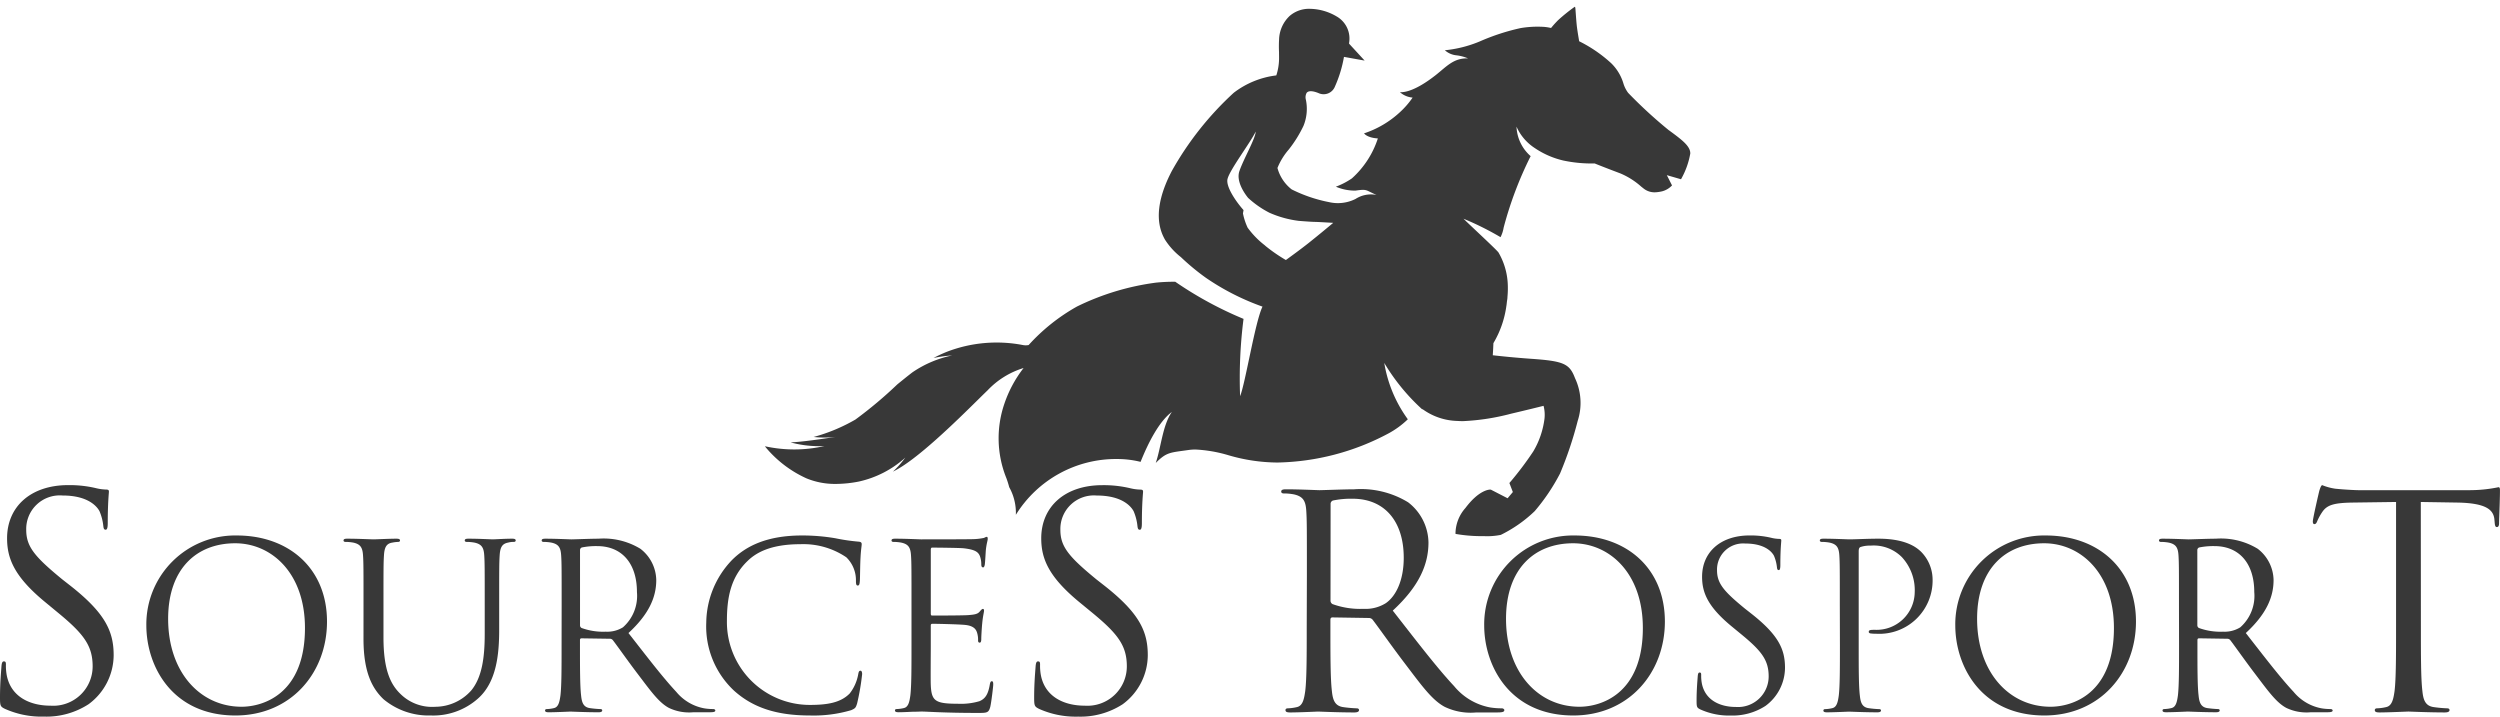 <svg xmlns="http://www.w3.org/2000/svg" xmlns:xlink="http://www.w3.org/1999/xlink" width="240.725" height="69" viewBox="0 0 240.725 69">
  <defs>
    <clipPath id="clip-path">
      <rect id="Rectangle_4" data-name="Rectangle 4" width="240.725" height="69" fill="#383838"/>
    </clipPath>
  </defs>
  <g id="Group_3" data-name="Group 3" transform="translate(0 0)">
    <g id="Group_2" data-name="Group 2" transform="translate(0 0)" clip-path="url(#clip-path)">
      <path id="Path_1" data-name="Path 1" d="M.426,85.519c-.4-.2-.426-.312-.426-1.08,0-1.42.114-2.558.142-3.012.029-.312.085-.454.228-.454.169,0,.2.085.2.312a5,5,0,0,0,.085,1.052c.426,2.1,2.3,2.9,4.2,2.9a3.794,3.794,0,0,0,4.066-3.78c0-1.961-.823-3.1-3.269-5.117L4.377,75.287C1.363,72.815.682,71.052.682,69.12.682,66.079,2.955,64,6.565,64a11.051,11.051,0,0,1,2.643.284,4.593,4.593,0,0,0,.995.142c.227,0,.284.057.284.2s-.112,1.08-.112,3.014c0,.455-.058.654-.2.654-.171,0-.2-.143-.228-.37a4.939,4.939,0,0,0-.369-1.42C9.408,66.193,8.64,65,6.025,65a3.232,3.232,0,0,0-3.5,3.3c0,1.619.8,2.585,3.469,4.774l.8.626c3.355,2.642,4.15,4.4,4.15,6.679a5.889,5.889,0,0,1-2.416,4.718,7.474,7.474,0,0,1-4.292,1.193,8.625,8.625,0,0,1-3.808-.768" transform="translate(0 -17.288)" fill="#383838"/>
      <path id="Path_2" data-name="Path 2" d="M28.479,87.132c1.99,0,6.1-1.15,6.1-7.583,0-5.3-3.227-8.157-6.719-8.157-3.692,0-6.456,2.433-6.456,7.274,0,5.151,3.095,8.466,7.074,8.466m-.464-16.491c4.974,0,8.687,3.139,8.687,8.29,0,4.952-3.492,9.043-8.819,9.043-6.057,0-8.577-4.709-8.577-8.689a8.558,8.558,0,0,1,8.709-8.644" transform="translate(-5.214 -19.08)" fill="#383838"/>
      <path id="Path_3" data-name="Path 3" d="M47.244,77.476c0-3.448,0-4.067-.045-4.774-.045-.753-.22-1.107-.95-1.261a4.253,4.253,0,0,0-.753-.066c-.087,0-.177-.045-.177-.133,0-.133.112-.177.355-.177.994,0,2.343.066,2.542.066s1.526-.066,2.189-.066c.243,0,.354.044.354.177,0,.088-.088.133-.177.133a3.415,3.415,0,0,0-.554.066c-.6.088-.774.486-.817,1.261-.045.707-.045,1.326-.045,4.774v3.1c0,3.182.707,4.552,1.657,5.46a4.33,4.33,0,0,0,3.339,1.215,4.644,4.644,0,0,0,3.471-1.591c1.017-1.26,1.282-3.139,1.282-5.416V77.476c0-3.448,0-4.067-.044-4.774-.044-.753-.221-1.107-.951-1.261a4.244,4.244,0,0,0-.752-.066c-.088,0-.176-.045-.176-.133,0-.133.109-.177.353-.177.994,0,2.211.066,2.343.066.155,0,1.193-.066,1.857-.066.243,0,.353.044.353.177,0,.088-.088.133-.176.133a1.939,1.939,0,0,0-.553.066c-.6.112-.773.486-.817,1.261-.045.707-.045,1.326-.045,4.774v2.366c0,2.388-.265,5.041-2.034,6.61a6.478,6.478,0,0,1-4.554,1.636,6.792,6.792,0,0,1-4.554-1.569c-1.084-1.041-1.923-2.588-1.923-5.816Z" transform="translate(-12.241 -19.195)" fill="#383838"/>
      <path id="Path_4" data-name="Path 4" d="M75.151,79.4a.288.288,0,0,0,.154.265,6.065,6.065,0,0,0,2.321.355,2.862,2.862,0,0,0,1.658-.42,4.036,4.036,0,0,0,1.348-3.4c0-2.762-1.458-4.42-3.824-4.42a6.814,6.814,0,0,0-1.482.131.269.269,0,0,0-.175.266Zm-1.769-1.923c0-3.448,0-4.067-.045-4.774-.044-.753-.22-1.107-.95-1.261a4.23,4.23,0,0,0-.751-.066c-.088,0-.177-.045-.177-.133,0-.133.111-.177.354-.177.994,0,2.388.066,2.5.066.243,0,1.923-.066,2.609-.066a6.8,6.8,0,0,1,4.044.972,3.872,3.872,0,0,1,1.526,3.006c0,1.636-.686,3.272-2.676,5.106,1.813,2.321,3.317,4.289,4.6,5.66a4.562,4.562,0,0,0,2.7,1.591,5.184,5.184,0,0,0,.863.068c.109,0,.2.065.2.131,0,.132-.132.177-.529.177H86.071a4.492,4.492,0,0,1-2.366-.421c-.951-.509-1.725-1.59-2.984-3.25-.928-1.215-1.968-2.7-2.411-3.272a.354.354,0,0,0-.287-.133L75.3,80.66c-.11,0-.154.066-.154.176v.531c0,2.123,0,3.868.109,4.8.066.64.2,1.126.863,1.215a9.619,9.619,0,0,0,.994.09c.133,0,.177.065.177.131,0,.11-.11.177-.353.177-1.216,0-2.609-.067-2.72-.067-.021,0-1.415.067-2.077.067-.243,0-.354-.045-.354-.177,0-.066.045-.131.176-.131a3.4,3.4,0,0,0,.664-.09c.442-.089.552-.575.641-1.215.11-.929.11-2.675.11-4.8Z" transform="translate(-19.301 -19.195)" fill="#383838"/>
      <path id="Path_5" data-name="Path 5" d="M95.846,85.584a8.459,8.459,0,0,1-2.675-6.543,8.823,8.823,0,0,1,2.476-6.034c1.326-1.328,3.337-2.366,6.741-2.366a19,19,0,0,1,3.206.266,19.109,19.109,0,0,0,2.255.33c.244.023.288.113.288.244,0,.178-.065.443-.11,1.239-.044.728-.044,1.944-.066,2.277s-.067.464-.2.464c-.155,0-.178-.155-.178-.464a3.072,3.072,0,0,0-.927-2.256,7.374,7.374,0,0,0-4.422-1.26c-2.94,0-4.312.863-5.085,1.615-1.614,1.547-1.989,3.514-1.989,5.77a7.984,7.984,0,0,0,7.979,8.091c1.659,0,2.963-.2,3.847-1.105a4.212,4.212,0,0,0,.819-1.858c.044-.243.088-.331.221-.331.11,0,.154.154.154.331a22.883,22.883,0,0,1-.486,2.83c-.133.42-.177.464-.574.64a12.755,12.755,0,0,1-3.98.51c-3.315,0-5.547-.82-7.293-2.389" transform="translate(-25.165 -19.08)" fill="#383838"/>
      <path id="Path_6" data-name="Path 6" d="M119.535,77.41c0-3.448,0-4.067-.045-4.774-.045-.753-.221-1.107-.951-1.261a4.238,4.238,0,0,0-.752-.066c-.088,0-.176-.045-.176-.133,0-.133.11-.177.354-.177.994,0,2.387.066,2.5.066.155,0,4.554,0,5.062-.023a5.928,5.928,0,0,0,.951-.11c.111-.023.2-.111.309-.111.067,0,.088.088.088.2,0,.155-.109.42-.177,1.039-.023.221-.066,1.193-.11,1.459-.023.11-.066.244-.155.244-.133,0-.177-.112-.177-.288a2.385,2.385,0,0,0-.133-.8c-.155-.353-.377-.619-1.57-.752-.377-.044-2.785-.066-3.028-.066-.088,0-.132.066-.132.221v6.1c0,.155.022.222.132.222.288,0,3.006,0,3.514-.045.531-.044.84-.088,1.039-.309.155-.177.243-.286.331-.286.066,0,.111.042.111.176s-.111.509-.177,1.238c-.044.442-.088,1.26-.088,1.415,0,.176,0,.42-.155.42-.11,0-.155-.088-.155-.2a2.266,2.266,0,0,0-.088-.731c-.088-.309-.287-.685-1.149-.774-.6-.065-2.786-.111-3.162-.111a.14.14,0,0,0-.154.155V81.3c0,.753-.023,3.316,0,3.779.066,1.526.4,1.813,2.563,1.813a6.329,6.329,0,0,0,2.123-.244c.575-.242.84-.684.995-1.591.045-.242.089-.331.2-.331.132,0,.132.177.132.331,0,.177-.177,1.68-.287,2.144-.155.576-.332.576-1.194.576-3.338,0-4.819-.133-5.46-.133-.044,0-.42.022-.885.022-.442.023-.95.045-1.282.045-.242,0-.354-.045-.354-.177,0-.066.045-.131.177-.131a3.4,3.4,0,0,0,.663-.09c.442-.089.553-.575.641-1.215.111-.929.111-2.675.111-4.8Z" transform="translate(-31.767 -19.129)" fill="#383838"/>
      <path id="Path_7" data-name="Path 7" d="M136.854,85.519c-.4-.2-.426-.312-.426-1.08,0-1.42.113-2.558.142-3.012.028-.312.085-.454.227-.454.17,0,.2.085.2.312a5,5,0,0,0,.085,1.052c.426,2.1,2.3,2.9,4.206,2.9a3.794,3.794,0,0,0,4.064-3.78c0-1.961-.824-3.1-3.268-5.117l-1.28-1.052c-3.012-2.472-3.694-4.235-3.694-6.167,0-3.041,2.274-5.116,5.882-5.116a11.055,11.055,0,0,1,2.644.284,4.577,4.577,0,0,0,.994.142c.227,0,.285.057.285.2s-.114,1.08-.114,3.014c0,.455-.057.654-.2.654-.171,0-.2-.143-.228-.37a4.916,4.916,0,0,0-.369-1.42c-.171-.313-.938-1.507-3.552-1.507a3.231,3.231,0,0,0-3.5,3.3c0,1.619.8,2.585,3.467,4.774l.8.626c3.354,2.642,4.15,4.4,4.15,6.679a5.888,5.888,0,0,1-2.417,4.718,7.476,7.476,0,0,1-4.292,1.193,8.629,8.629,0,0,1-3.808-.768" transform="translate(-36.849 -17.288)" fill="#383838"/>
      <path id="Path_8" data-name="Path 8" d="M173.767,75.265a.372.372,0,0,0,.2.341,7.852,7.852,0,0,0,2.985.454,3.672,3.672,0,0,0,2.132-.541c.995-.681,1.734-2.215,1.734-4.377,0-3.551-1.877-5.684-4.917-5.684a8.5,8.5,0,0,0-1.9.172.341.341,0,0,0-.226.34Zm-2.275-2.474c0-4.433,0-5.229-.057-6.138-.056-.966-.284-1.422-1.222-1.62a5.238,5.238,0,0,0-.966-.085c-.114,0-.227-.058-.227-.172,0-.171.142-.226.455-.226,1.279,0,3.069.084,3.212.084.312,0,2.471-.084,3.352-.084a8.755,8.755,0,0,1,5.2,1.25,4.979,4.979,0,0,1,1.961,3.866c0,2.1-.881,4.206-3.439,6.565,2.331,2.983,4.263,5.514,5.912,7.276a5.868,5.868,0,0,0,3.468,2.047,6.8,6.8,0,0,0,1.108.085c.142,0,.255.085.255.169,0,.172-.17.228-.681.228h-2.018a5.782,5.782,0,0,1-3.042-.539c-1.222-.654-2.217-2.046-3.837-4.177-1.193-1.564-2.53-3.468-3.1-4.207a.459.459,0,0,0-.369-.172l-3.5-.056c-.142,0-.2.086-.2.228v.682c0,2.729,0,4.974.141,6.168.085.824.256,1.45,1.109,1.563a12.311,12.311,0,0,0,1.279.114c.169,0,.227.085.227.169,0,.142-.142.228-.455.228-1.563,0-3.354-.085-3.5-.085-.029,0-1.82.085-2.672.085-.313,0-.455-.055-.455-.228,0-.084.058-.169.228-.169a4.4,4.4,0,0,0,.853-.114c.568-.113.709-.739.823-1.563.142-1.193.142-3.439.142-6.168Z" transform="translate(-45.652 -17.435)" fill="#383838"/>
      <path id="Path_9" data-name="Path 9" d="M204.975,87.132c1.991,0,6.1-1.15,6.1-7.583,0-5.3-3.228-8.157-6.719-8.157-3.693,0-6.456,2.433-6.456,7.274,0,5.151,3.095,8.466,7.073,8.466m-.464-16.491c4.974,0,8.687,3.139,8.687,8.29,0,4.952-3.492,9.043-8.82,9.043-6.057,0-8.578-4.709-8.578-8.689a8.559,8.559,0,0,1,8.711-8.644" transform="translate(-52.885 -19.08)" fill="#383838"/>
      <path id="Path_10" data-name="Path 10" d="M224.148,87.375c-.31-.154-.332-.243-.332-.841,0-1.1.089-1.989.111-2.342.022-.244.066-.354.177-.354.134,0,.155.068.155.243a3.885,3.885,0,0,0,.066.818c.331,1.635,1.791,2.254,3.271,2.254a2.95,2.95,0,0,0,3.161-2.939c0-1.526-.641-2.41-2.542-3.979l-.994-.818c-2.344-1.923-2.875-3.294-2.875-4.8,0-2.365,1.77-3.979,4.577-3.979a8.638,8.638,0,0,1,2.055.22,3.551,3.551,0,0,0,.774.112c.177,0,.22.044.22.155s-.09.839-.09,2.343c0,.354-.042.507-.153.507-.133,0-.155-.109-.177-.286a3.813,3.813,0,0,0-.288-1.1c-.131-.245-.729-1.173-2.763-1.173a2.513,2.513,0,0,0-2.717,2.563c0,1.261.617,2.013,2.7,3.715l.619.486c2.609,2.056,3.227,3.426,3.227,5.2a4.584,4.584,0,0,1-1.879,3.671,5.825,5.825,0,0,1-3.338.928,6.69,6.69,0,0,1-2.962-.6" transform="translate(-60.452 -19.08)" fill="#383838"/>
      <path id="Path_11" data-name="Path 11" d="M242,77.476c0-3.448,0-4.067-.044-4.774-.046-.753-.221-1.107-.951-1.261a4.24,4.24,0,0,0-.753-.066c-.087,0-.177-.045-.177-.133,0-.133.111-.177.355-.177.994,0,2.32.066,2.5.066.487,0,1.77-.066,2.786-.066,2.763,0,3.758.928,4.112,1.261a3.836,3.836,0,0,1,1.105,2.629,5.132,5.132,0,0,1-5.438,5.263,3.185,3.185,0,0,1-.464-.023c-.11,0-.244-.045-.244-.155,0-.177.134-.2.6-.2a3.671,3.671,0,0,0,3.825-3.6,4.686,4.686,0,0,0-1.238-3.4,3.835,3.835,0,0,0-3.028-1.106,2.71,2.71,0,0,0-.95.133c-.134.042-.178.2-.178.419v9.086c0,2.123,0,3.868.111,4.8.067.64.2,1.126.861,1.215a9.608,9.608,0,0,0,1,.09c.132,0,.176.065.176.131,0,.11-.109.177-.353.177-1.215,0-2.608-.067-2.719-.067-.065,0-1.459.067-2.122.067-.243,0-.354-.045-.354-.177,0-.066.045-.131.177-.131a3.41,3.41,0,0,0,.664-.09c.441-.089.553-.575.641-1.215.11-.929.11-2.675.11-4.8Z" transform="translate(-64.844 -19.195)" fill="#383838"/>
      <path id="Path_12" data-name="Path 12" d="M267.121,87.132c1.992,0,6.1-1.15,6.1-7.583,0-5.3-3.228-8.157-6.72-8.157-3.693,0-6.455,2.433-6.455,7.274,0,5.151,3.095,8.466,7.073,8.466m-.463-16.491c4.974,0,8.687,3.139,8.687,8.29,0,4.952-3.493,9.043-8.82,9.043-6.057,0-8.578-4.709-8.578-8.689a8.558,8.558,0,0,1,8.711-8.644" transform="translate(-69.671 -19.08)" fill="#383838"/>
      <path id="Path_13" data-name="Path 13" d="M288.511,79.4a.288.288,0,0,0,.155.265,6.055,6.055,0,0,0,2.32.355,2.869,2.869,0,0,0,1.659-.42,4.038,4.038,0,0,0,1.347-3.4c0-2.762-1.459-4.42-3.825-4.42a6.817,6.817,0,0,0-1.482.131.27.27,0,0,0-.176.266Zm-1.769-1.923c0-3.448,0-4.067-.044-4.774-.045-.753-.221-1.107-.95-1.261a4.253,4.253,0,0,0-.753-.066c-.088,0-.177-.045-.177-.133,0-.133.11-.177.354-.177.995,0,2.388.066,2.5.066.244,0,1.924-.066,2.609-.066a6.8,6.8,0,0,1,4.044.972,3.872,3.872,0,0,1,1.526,3.006c0,1.636-.685,3.272-2.674,5.106,1.812,2.321,3.316,4.289,4.6,5.66a4.57,4.57,0,0,0,2.7,1.591,5.189,5.189,0,0,0,.863.068c.109,0,.2.065.2.131,0,.132-.133.177-.531.177h-1.569a4.5,4.5,0,0,1-2.366-.421c-.95-.509-1.725-1.59-2.983-3.25-.929-1.215-1.968-2.7-2.41-3.272a.357.357,0,0,0-.287-.133l-2.719-.043c-.111,0-.155.066-.155.176v.531c0,2.123,0,3.868.111,4.8.065.64.2,1.126.862,1.215a9.6,9.6,0,0,0,.994.09c.133,0,.177.065.177.131,0,.11-.109.177-.352.177-1.217,0-2.609-.067-2.721-.067-.021,0-1.414.067-2.077.067-.244,0-.355-.045-.355-.177,0-.066.045-.131.177-.131a3.4,3.4,0,0,0,.663-.09c.442-.089.552-.575.641-1.215.11-.929.11-2.675.11-4.8Z" transform="translate(-76.929 -19.195)" fill="#383838"/>
      <path id="Path_14" data-name="Path 14" d="M315.519,77.647c0,2.728,0,4.974.142,6.167.085.825.255,1.451,1.108,1.563a12.26,12.26,0,0,0,1.28.115c.169,0,.227.085.227.169,0,.143-.142.228-.455.228-1.564,0-3.354-.085-3.5-.085s-1.933.085-2.786.085c-.312,0-.455-.055-.455-.228,0-.084.056-.169.228-.169a4.341,4.341,0,0,0,.853-.115c.567-.112.71-.739.824-1.563.142-1.193.142-3.439.142-6.167V65.623l-4.206.058c-1.762.028-2.444.226-2.9.909a5.114,5.114,0,0,0-.484.881c-.085.226-.169.284-.282.284-.086,0-.143-.085-.143-.256,0-.284.569-2.728.626-2.955.055-.171.169-.54.283-.54a5.334,5.334,0,0,0,1.25.341c.825.085,1.906.142,2.246.142h10.66a13.7,13.7,0,0,0,2.813-.285c.142,0,.142.172.142.342,0,.852-.085,2.814-.085,3.126,0,.256-.086.369-.2.369-.143,0-.2-.085-.227-.483l-.029-.312c-.113-.853-.768-1.507-3.5-1.563l-3.581-.058Z" transform="translate(-82.411 -17.288)" fill="#383838"/>
      <path id="Path_15" data-name="Path 15" d="M153.278,23.625c-.707.565-1.947,1.466-2.207,1.653a15.637,15.637,0,0,1-1.917-1.317l-.137-.12a8.316,8.316,0,0,1-1.628-1.678,6.046,6.046,0,0,1-.451-1.373l.056-.321c-.68-.756-1.728-2.249-1.541-3,.221-.893,2.19-3.479,2.715-4.56-.039.708-1.162,2.613-1.572,3.808-.345,1,.538,2.206.836,2.574a9.171,9.171,0,0,0,2.058,1.436,10.033,10.033,0,0,0,2.819.78c.645.052,1.337.1,1.582.1.2,0,1.266.064,1.74.091-.376.314-1.316,1.1-2.354,1.927m34.685-10.835-.036-.026a44.241,44.241,0,0,1-3.9-3.585,2.932,2.932,0,0,1-.461-.928,4.539,4.539,0,0,0-1.159-1.914,13.237,13.237,0,0,0-3.095-2.125c-.025-.163-.132-.77-.2-1.271-.082-.586-.155-1.922-.172-1.964l-.034-.089-.085.05a17.032,17.032,0,0,0-1.53,1.238,9.885,9.885,0,0,0-.685.759,4.556,4.556,0,0,0-.955-.12,9.855,9.855,0,0,0-1.974.129,20.982,20.982,0,0,0-3.917,1.277,11.628,11.628,0,0,1-3.379.858,1.952,1.952,0,0,0,1.1.486,4.01,4.01,0,0,1,1.134.3c-1.389-.059-2.078.791-3.128,1.617-2.358,1.85-3.384,1.614-3.426,1.64a2.086,2.086,0,0,0,1.215.514,8.016,8.016,0,0,1-1.215,1.4,9.4,9.4,0,0,1-3.461,2.045s.273.426,1.329.488a8.828,8.828,0,0,1-2.5,3.848,7.079,7.079,0,0,1-1.544.8,4.666,4.666,0,0,0,1.891.377c1.159-.166.934-.054,2.029.42a2.743,2.743,0,0,0-2.029.385,3.8,3.8,0,0,1-2.564.3,14.016,14.016,0,0,1-3.585-1.223,3.907,3.907,0,0,1-1.366-2.061,6.29,6.29,0,0,1,1.074-1.759,11.844,11.844,0,0,0,1.434-2.3A4.331,4.331,0,0,0,153,9.855a.892.892,0,0,1,.07-.672c.167-.217.558-.212,1.13.015a1.166,1.166,0,0,0,1.591-.617,12.027,12.027,0,0,0,.874-2.864l1.989.357-1.5-1.632V4.393a2.448,2.448,0,0,0-1.2-2.572,5.183,5.183,0,0,0-2.544-.731,2.848,2.848,0,0,0-1.977.686,3.249,3.249,0,0,0-1.016,2.249,12.3,12.3,0,0,0-.006,1.234c0,.268.009.537,0,.785A5.432,5.432,0,0,1,150.15,7.5a8.4,8.4,0,0,0-4.1,1.675,30.247,30.247,0,0,0-5.96,7.527c-2,3.825-1.123,5.8-.653,6.625a6.779,6.779,0,0,0,1.523,1.669,22.163,22.163,0,0,0,2.4,1.987,23.453,23.453,0,0,0,5.461,2.782c-.717,1.469-1.653,7.4-2.158,8.622a45.138,45.138,0,0,1,.331-7.442,35.681,35.681,0,0,1-6.575-3.575,17.218,17.218,0,0,0-1.834.082,24.519,24.519,0,0,0-7.623,2.3,18.4,18.4,0,0,0-4.66,3.712,1.459,1.459,0,0,1-.588-.006,13.338,13.338,0,0,0-7.272.65,13.779,13.779,0,0,0-1.3.6,13.6,13.6,0,0,1,1.8-.242A10.518,10.518,0,0,0,115.1,36.1c-.479.369-.956.755-1.444,1.153a40.708,40.708,0,0,1-4.036,3.387,16.922,16.922,0,0,1-4.022,1.677,9.741,9.741,0,0,0,2.128-.009c-2.425.374-3.65.5-4.262.523-.02.006-.04.007-.062.013a10.536,10.536,0,0,0,3.234.347,13.082,13.082,0,0,1-5.727.018l.1.133a11.055,11.055,0,0,0,3.906,2.961,7.2,7.2,0,0,0,2.831.534,11.658,11.658,0,0,0,2.213-.23,9.862,9.862,0,0,0,4.469-2.305,10,10,0,0,1-1.194,1.351c2.244-1.066,6.1-4.862,8.228-6.96.34-.336.64-.63.887-.868a7.98,7.98,0,0,1,3.467-2.149,11.7,11.7,0,0,0-1.864,3.479,10.253,10.253,0,0,0,.21,7.136c.113.309.2.59.268.857a5.071,5.071,0,0,1,.641,2.663,11.347,11.347,0,0,1,9.781-5.372,9.308,9.308,0,0,1,2.229.274c.721-1.8,1.768-3.887,3.012-4.807-.9,1.3-1.034,3.39-1.552,4.913,1.052-1.062,1.38-.991,3.144-1.247a4.784,4.784,0,0,1,.7-.047,13.327,13.327,0,0,1,3.144.545,17.053,17.053,0,0,0,4.736.707,23.572,23.572,0,0,0,10.681-2.8,8.413,8.413,0,0,0,1.867-1.366,12.715,12.715,0,0,1-2.269-5.424,19.594,19.594,0,0,0,3.655,4.47c.007-.009.019-.017.026-.024a5.957,5.957,0,0,0,3.359,1.14c.172.013.355.018.543.018a21.758,21.758,0,0,0,4.628-.716c1.462-.342,2.789-.672,3.128-.758a3.4,3.4,0,0,1,.09,1.236,8.14,8.14,0,0,1-1.08,3.155,30.945,30.945,0,0,1-2.263,3l-.038.039.334.871-.506.6-1.6-.825-.06-.012c-.175,0-1.132.089-2.4,1.774a3.762,3.762,0,0,0-.957,2.431l.008.064.066.012a14.412,14.412,0,0,0,2.142.2c.163,0,.324,0,.477,0a6.628,6.628,0,0,0,1.67-.119,12.92,12.92,0,0,0,3.266-2.287,19.217,19.217,0,0,0,2.439-3.623,36,36,0,0,0,1.7-5.067,5.6,5.6,0,0,0-.261-4.118c-.531-1.4-1.093-1.644-4.282-1.864-1.485-.105-2.794-.242-3.635-.336.031-.449.049-.849.061-1.167a9.5,9.5,0,0,0,1.247-3.566c.026-.138.039-.289.055-.438.017-.116.038-.221.048-.345a.366.366,0,0,0,0-.069,8.9,8.9,0,0,0,.028-1.366,6.618,6.618,0,0,0-.89-2.947c-.234-.317-2.807-2.686-3.367-3.249a28.33,28.33,0,0,1,3.565,1.776,3.127,3.127,0,0,0,.3-.92,35.61,35.61,0,0,1,2.6-6.882,3.974,3.974,0,0,1-1.362-2.84,4.749,4.749,0,0,0,1.756,2.059A8.22,8.22,0,0,0,177.8,15.7a13.1,13.1,0,0,0,2.969.28h.042c.149.066,1.347.537,2.436.945a7.169,7.169,0,0,1,2.034,1.28l.2.159a1.7,1.7,0,0,0,1.1.395,3.507,3.507,0,0,0,.731-.1,2.011,2.011,0,0,0,.9-.523l.041-.042-.5-.988,1.366.395.031-.056a7.7,7.7,0,0,0,.863-2.431c0-.716-.814-1.317-2.053-2.228" transform="translate(-27.254 -0.24)" fill="#383838"/>
    </g>
  </g>
</svg>
